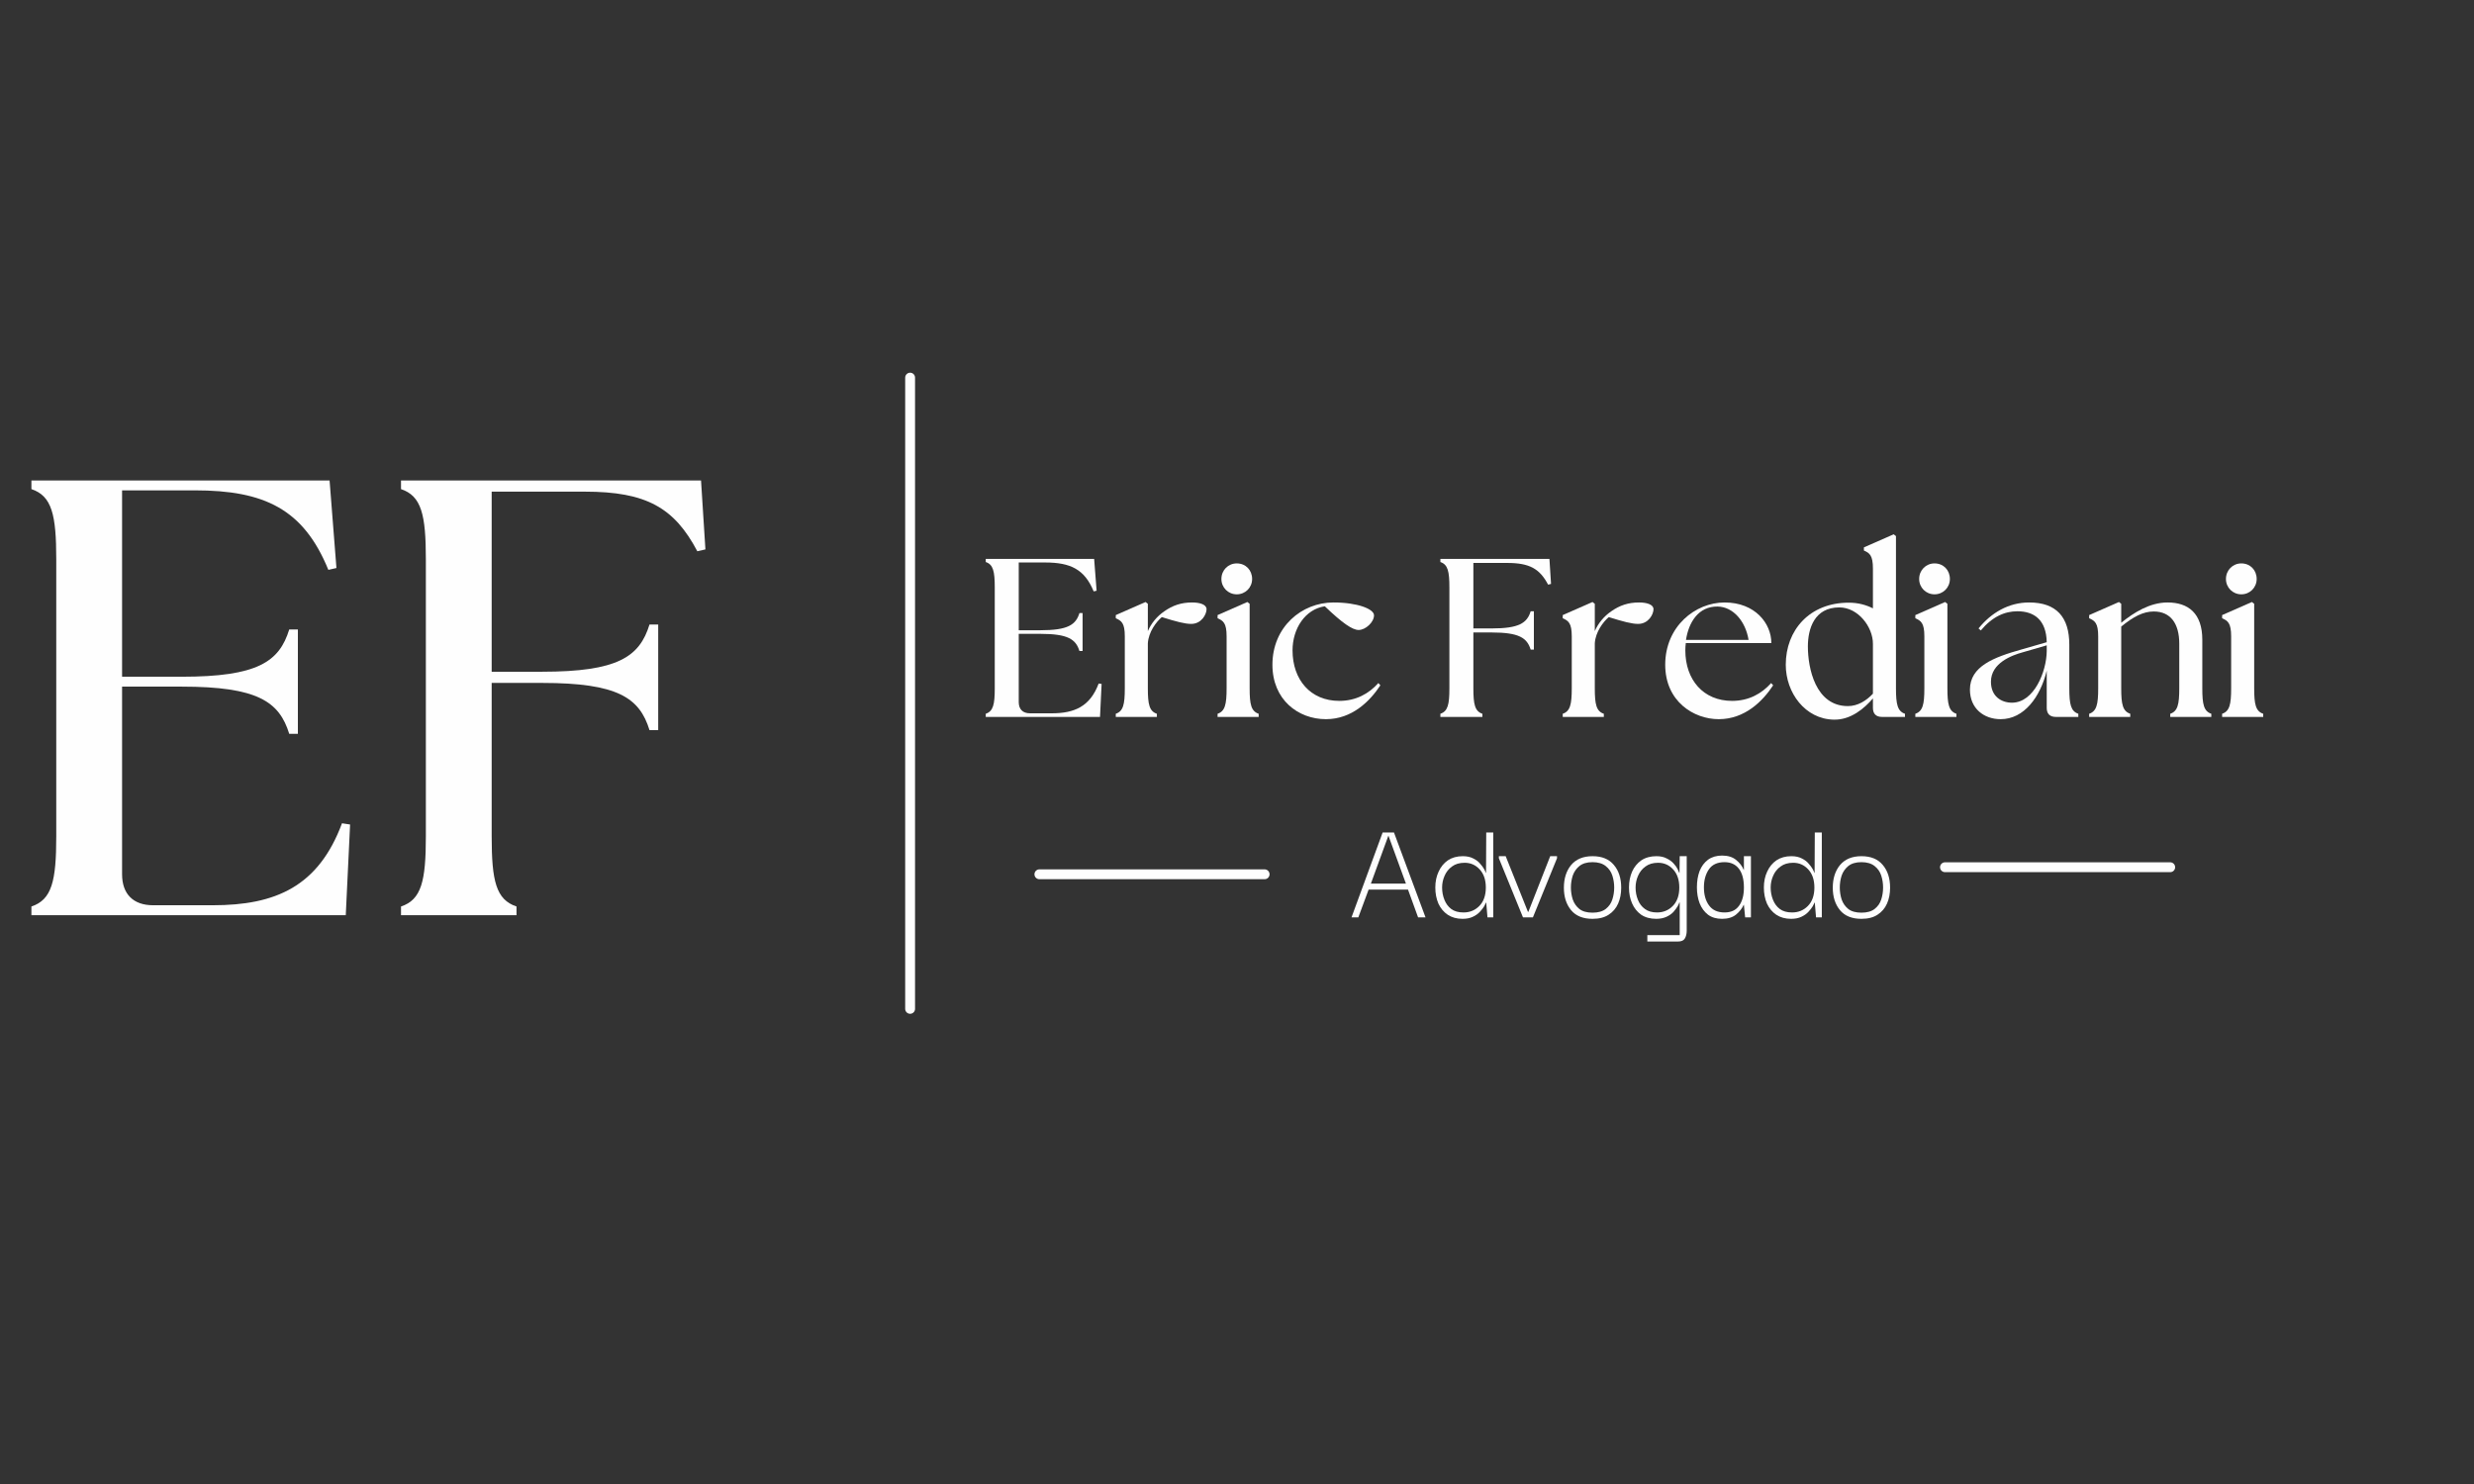 <?xml version="1.0" encoding="UTF-8" standalone="yes"?>
<svg xmlns="http://www.w3.org/2000/svg" xmlns:xlink="http://www.w3.org/1999/xlink" width="250" zoomAndPan="magnify" viewBox="0 0 187.5 112.5" height="150" preserveAspectRatio="xMidYMid meet" version="1.0">
  <rect x="0" y="0" width="187.5" height="112.5" fill="#333333" stroke="none"/>
  <defs>
    <g/>
  </defs>
  <g fill="#fefefe" fill-opacity="1">
    <g transform="translate(0.166, 69.38)">
      <g>
        <path d="M 2.215 0 L 26.039 0 L 26.367 -6.875 L 25.754 -6.969 C 23.965 -2.164 20.715 -0.754 15.961 -0.754 L 11.441 -0.754 C 9.934 -0.754 9.086 -1.602 9.086 -3.109 L 9.086 -17.328 L 13.605 -17.328 C 19.352 -17.328 21 -16.195 21.754 -13.75 L 22.41 -13.75 L 22.41 -21.66 L 21.754 -21.66 C 21 -19.211 19.352 -18.078 13.605 -18.078 L 9.086 -18.078 L 9.086 -32.207 L 14.598 -32.207 C 19.871 -32.207 22.836 -30.793 24.719 -26.18 L 25.332 -26.32 L 24.812 -32.957 L 2.215 -32.957 L 2.215 -32.301 C 3.766 -31.781 4.098 -30.367 4.098 -26.98 L 4.098 -5.98 C 4.098 -2.59 3.766 -1.176 2.215 -0.66 Z M 2.215 0 "/>
      </g>
    </g>
  </g>
  <g fill="#fefefe" fill-opacity="1">
    <g transform="translate(28.177, 69.38)">
      <g>
        <path d="M 2.215 0 L 10.969 0 L 10.969 -0.66 C 9.418 -1.176 9.086 -2.59 9.086 -5.98 L 9.086 -17.609 L 12.902 -17.609 C 18.645 -17.609 20.293 -16.48 21.047 -14.031 L 21.707 -14.031 L 21.707 -22.035 L 21.047 -22.035 C 20.293 -19.586 18.645 -18.457 12.902 -18.457 L 9.086 -18.457 L 9.086 -32.109 L 16.148 -32.109 C 20.812 -32.109 22.93 -30.887 24.672 -27.59 L 25.285 -27.73 L 24.953 -32.957 L 2.215 -32.957 L 2.215 -32.301 C 3.766 -31.781 4.098 -30.367 4.098 -26.98 L 4.098 -5.98 C 4.098 -2.59 3.766 -1.176 2.215 -0.66 Z M 2.215 0 "/>
      </g>
    </g>
  </g>
  <g fill="#fefefe" fill-opacity="1">
    <g transform="translate(73.903, 54.348)">
      <g>
        <path d="M 0.805 0 L 9.465 0 L 9.586 -2.5 L 9.363 -2.531 C 8.711 -0.789 7.531 -0.273 5.801 -0.273 L 4.16 -0.273 C 3.609 -0.273 3.305 -0.582 3.305 -1.129 L 3.305 -6.297 L 4.945 -6.297 C 7.035 -6.297 7.633 -5.887 7.906 -4.996 L 8.145 -4.996 L 8.145 -7.871 L 7.906 -7.871 C 7.633 -6.984 7.035 -6.57 4.945 -6.57 L 3.305 -6.57 L 3.305 -11.707 L 5.305 -11.707 C 7.223 -11.707 8.301 -11.191 8.984 -9.516 L 9.207 -9.566 L 9.02 -11.98 L 0.805 -11.98 L 0.805 -11.742 C 1.371 -11.551 1.488 -11.039 1.488 -9.805 L 1.488 -2.172 C 1.488 -0.941 1.371 -0.43 0.805 -0.238 Z M 0.805 0 "/>
      </g>
    </g>
  </g>
  <g fill="#fefefe" fill-opacity="1">
    <g transform="translate(84.083, 54.348)">
      <g>
        <path d="M 0.48 0 L 3.594 0 L 3.594 -0.238 C 3.027 -0.43 2.91 -0.941 2.91 -2.172 L 2.91 -5.578 C 2.961 -6.434 3.543 -7.207 3.969 -7.566 C 5.066 -7.223 5.715 -7.051 6.195 -7.051 C 6.984 -7.051 7.359 -7.785 7.359 -8.164 C 7.359 -8.523 6.848 -8.676 6.266 -8.676 C 5.441 -8.676 4.793 -8.453 4.16 -8.008 C 3.609 -7.633 3.168 -7.102 2.91 -6.504 L 2.91 -8.574 L 2.738 -8.711 L 0.48 -7.719 L 0.48 -7.48 C 0.906 -7.289 1.164 -7.121 1.164 -6.109 L 1.164 -2.172 C 1.164 -0.941 1.043 -0.43 0.48 -0.238 Z M 0.48 0 "/>
      </g>
    </g>
  </g>
  <g fill="#fefefe" fill-opacity="1">
    <g transform="translate(91.798, 54.348)">
      <g>
        <path d="M 0.48 0 L 3.594 0 L 3.594 -0.238 C 3.027 -0.43 2.91 -0.941 2.91 -2.172 L 2.91 -8.574 L 2.738 -8.711 L 0.48 -7.719 L 0.48 -7.48 C 0.906 -7.289 1.164 -7.121 1.164 -6.109 L 1.164 -2.172 C 1.164 -0.941 1.043 -0.43 0.48 -0.238 Z M 0.77 -10.457 C 0.77 -9.805 1.285 -9.293 1.934 -9.293 C 2.586 -9.293 3.098 -9.805 3.098 -10.457 C 3.098 -11.125 2.617 -11.637 1.934 -11.637 C 1.285 -11.637 0.77 -11.125 0.77 -10.457 Z M 0.77 -10.457 "/>
      </g>
    </g>
  </g>
  <g fill="#fefefe" fill-opacity="1">
    <g transform="translate(95.904, 54.348)">
      <g>
        <path d="M 4.586 0.172 C 6.57 0.172 7.926 -1.199 8.711 -2.395 L 8.559 -2.566 C 7.84 -1.762 6.863 -1.215 5.598 -1.215 C 3.422 -1.215 2.055 -2.809 2.055 -5.047 C 2.055 -6.691 3.012 -8.164 4.5 -8.387 C 5.82 -7.121 6.59 -6.59 7.066 -6.59 C 7.582 -6.59 8.23 -7.172 8.23 -7.703 C 8.23 -8.18 6.984 -8.676 5.152 -8.676 C 2.754 -8.676 0.531 -6.828 0.531 -3.953 C 0.531 -1.301 2.48 0.172 4.586 0.172 Z M 4.586 0.172 "/>
      </g>
    </g>
  </g>
  <g fill="#fefefe" fill-opacity="1">
    <g transform="translate(104.938, 54.348)">
      <g/>
    </g>
  </g>
  <g fill="#fefefe" fill-opacity="1">
    <g transform="translate(108.359, 54.348)">
      <g>
        <path d="M 0.805 0 L 3.988 0 L 3.988 -0.238 C 3.422 -0.43 3.305 -0.941 3.305 -2.172 L 3.305 -6.402 L 4.688 -6.402 C 6.777 -6.402 7.375 -5.988 7.648 -5.102 L 7.891 -5.102 L 7.891 -8.008 L 7.648 -8.008 C 7.375 -7.121 6.777 -6.707 4.688 -6.707 L 3.305 -6.707 L 3.305 -11.672 L 5.871 -11.672 C 7.566 -11.672 8.336 -11.227 8.969 -10.027 L 9.191 -10.082 L 9.07 -11.98 L 0.805 -11.98 L 0.805 -11.742 C 1.371 -11.551 1.488 -11.039 1.488 -9.805 L 1.488 -2.172 C 1.488 -0.941 1.371 -0.43 0.805 -0.238 Z M 0.805 0 "/>
      </g>
    </g>
  </g>
  <g fill="#fefefe" fill-opacity="1">
    <g transform="translate(117.957, 54.348)">
      <g>
        <path d="M 0.48 0 L 3.594 0 L 3.594 -0.238 C 3.027 -0.43 2.91 -0.941 2.91 -2.172 L 2.91 -5.578 C 2.961 -6.434 3.543 -7.207 3.969 -7.566 C 5.066 -7.223 5.715 -7.051 6.195 -7.051 C 6.984 -7.051 7.359 -7.785 7.359 -8.164 C 7.359 -8.523 6.848 -8.676 6.266 -8.676 C 5.441 -8.676 4.793 -8.453 4.16 -8.008 C 3.609 -7.633 3.168 -7.102 2.91 -6.504 L 2.91 -8.574 L 2.738 -8.711 L 0.48 -7.719 L 0.48 -7.48 C 0.906 -7.289 1.164 -7.121 1.164 -6.109 L 1.164 -2.172 C 1.164 -0.941 1.043 -0.43 0.48 -0.238 Z M 0.48 0 "/>
      </g>
    </g>
  </g>
  <g fill="#fefefe" fill-opacity="1">
    <g transform="translate(125.673, 54.348)">
      <g>
        <path d="M 4.586 0.172 C 6.57 0.172 7.926 -1.199 8.711 -2.395 L 8.559 -2.566 C 7.84 -1.762 6.863 -1.215 5.598 -1.215 C 3.422 -1.215 2.055 -2.809 2.055 -5.047 C 2.055 -5.238 2.07 -5.406 2.09 -5.598 L 8.574 -5.598 C 8.574 -7.086 7.344 -8.676 5.031 -8.676 C 2.809 -8.676 0.531 -6.863 0.531 -3.953 C 0.531 -1.18 2.688 0.172 4.586 0.172 Z M 2.105 -5.836 C 2.309 -7.172 3.047 -8.387 4.5 -8.367 C 5.684 -8.352 6.625 -7.238 6.848 -5.836 Z M 2.105 -5.836 "/>
      </g>
    </g>
  </g>
  <g fill="#fefefe" fill-opacity="1">
    <g transform="translate(134.809, 54.348)">
      <g>
        <path d="M 4.176 0.207 C 5.461 0.238 6.488 -0.648 7.137 -1.402 L 7.137 -0.684 C 7.137 -0.238 7.375 0 7.82 0 L 9.566 0 L 9.566 -0.238 C 9.004 -0.43 8.883 -0.941 8.883 -2.172 L 8.883 -13.707 L 8.711 -13.844 L 6.453 -12.852 L 6.453 -12.613 C 6.879 -12.426 7.137 -12.254 7.137 -11.246 L 7.137 -8.23 C 6.625 -8.488 6.023 -8.66 5.305 -8.66 C 2.328 -8.66 0.531 -6.57 0.531 -3.953 C 0.531 -1.832 2.004 0.172 4.176 0.207 Z M 2.207 -5.34 C 2.207 -6.691 2.703 -8.301 4.586 -8.301 C 6.023 -8.301 7.137 -6.812 7.137 -5.547 L 7.137 -1.762 C 6.641 -1.23 5.988 -0.82 5.238 -0.82 C 2.773 -0.82 2.207 -3.715 2.207 -5.34 Z M 2.207 -5.34 "/>
      </g>
    </g>
  </g>
  <g fill="#fefefe" fill-opacity="1">
    <g transform="translate(144.68, 54.348)">
      <g>
        <path d="M 0.48 0 L 3.594 0 L 3.594 -0.238 C 3.027 -0.43 2.91 -0.941 2.91 -2.172 L 2.91 -8.574 L 2.738 -8.711 L 0.48 -7.719 L 0.48 -7.48 C 0.906 -7.289 1.164 -7.121 1.164 -6.109 L 1.164 -2.172 C 1.164 -0.941 1.043 -0.43 0.48 -0.238 Z M 0.77 -10.457 C 0.77 -9.805 1.285 -9.293 1.934 -9.293 C 2.586 -9.293 3.098 -9.805 3.098 -10.457 C 3.098 -11.125 2.617 -11.637 1.934 -11.637 C 1.285 -11.637 0.77 -11.125 0.77 -10.457 Z M 0.77 -10.457 "/>
      </g>
    </g>
  </g>
  <g fill="#fefefe" fill-opacity="1">
    <g transform="translate(148.786, 54.348)">
      <g>
        <path d="M 7.016 0 L 8.727 0 L 8.727 -0.238 C 8.164 -0.43 8.043 -0.941 8.043 -2.172 L 8.043 -5.477 C 8.043 -7.566 7.066 -8.676 4.996 -8.676 C 3.441 -8.676 2.121 -7.891 1.164 -6.707 L 1.336 -6.555 C 2.207 -7.598 3.148 -8.008 4.109 -8.008 C 5.375 -8.008 6.297 -7.359 6.332 -5.664 L 4.434 -5.117 C 2.309 -4.52 0.512 -3.832 0.512 -2.07 C 0.512 -0.633 1.574 0.172 2.84 0.172 C 4.621 0.172 5.852 -1.523 6.332 -3.508 L 6.332 -0.684 C 6.332 -0.238 6.57 0 7.016 0 Z M 2.105 -2.668 C 2.105 -4.09 3.695 -4.672 4.5 -4.895 L 6.332 -5.426 L 6.332 -4.98 C 6.316 -3.441 5.375 -1.078 3.695 -1.078 C 2.91 -1.078 2.105 -1.539 2.105 -2.668 Z M 2.105 -2.668 "/>
      </g>
    </g>
  </g>
  <g fill="#fefefe" fill-opacity="1">
    <g transform="translate(157.854, 54.348)">
      <g>
        <path d="M 0.48 0 L 3.594 0 L 3.594 -0.238 C 3.027 -0.43 2.91 -0.941 2.91 -2.172 L 2.91 -6.848 C 3.832 -7.598 4.57 -7.992 5.375 -7.992 C 6.641 -7.992 7.309 -7.086 7.309 -5.547 L 7.309 -2.172 C 7.309 -0.941 7.188 -0.43 6.625 -0.238 L 6.625 0 L 9.738 0 L 9.738 -0.238 C 9.172 -0.43 9.055 -0.941 9.055 -2.172 L 9.055 -5.852 C 9.055 -7.855 7.992 -8.676 6.418 -8.676 C 5.082 -8.676 3.852 -7.906 2.91 -7.137 L 2.91 -8.574 L 2.738 -8.711 L 0.48 -7.719 L 0.48 -7.48 C 0.906 -7.289 1.164 -7.121 1.164 -6.109 L 1.164 -2.172 C 1.164 -0.941 1.043 -0.43 0.48 -0.238 Z M 0.48 0 "/>
      </g>
    </g>
  </g>
  <g fill="#fefefe" fill-opacity="1">
    <g transform="translate(167.931, 54.348)">
      <g>
        <path d="M 0.48 0 L 3.594 0 L 3.594 -0.238 C 3.027 -0.43 2.91 -0.941 2.91 -2.172 L 2.91 -8.574 L 2.738 -8.711 L 0.48 -7.719 L 0.48 -7.48 C 0.906 -7.289 1.164 -7.121 1.164 -6.109 L 1.164 -2.172 C 1.164 -0.941 1.043 -0.43 0.48 -0.238 Z M 0.77 -10.457 C 0.77 -9.805 1.285 -9.293 1.934 -9.293 C 2.586 -9.293 3.098 -9.805 3.098 -10.457 C 3.098 -11.125 2.617 -11.637 1.934 -11.637 C 1.285 -11.637 0.77 -11.125 0.77 -10.457 Z M 0.77 -10.457 "/>
      </g>
    </g>
  </g>
  <g fill="#fefefe" fill-opacity="1">
    <g transform="translate(102.194, 69.547)">
      <g>
        <path d="M 0.234 0 L 2.594 -6.438 L 3.453 -6.438 L 5.844 0 L 5.281 0 L 4.516 -2.109 L 1.531 -2.109 L 0.75 0 Z M 3.031 -6.203 L 1.703 -2.562 L 4.359 -2.562 Z M 3.031 -6.203 "/>
      </g>
    </g>
  </g>
  <g fill="#fefefe" fill-opacity="1">
    <g transform="translate(108.233, 69.547)">
      <g>
        <path d="M 2.609 0.109 C 2.172 0.109 1.797 0.004 1.484 -0.203 C 1.18 -0.41 0.945 -0.691 0.781 -1.047 C 0.625 -1.41 0.547 -1.816 0.547 -2.266 C 0.547 -2.711 0.629 -3.113 0.797 -3.469 C 0.961 -3.832 1.195 -4.117 1.5 -4.328 C 1.812 -4.535 2.188 -4.641 2.625 -4.641 C 2.945 -4.641 3.211 -4.582 3.422 -4.469 C 3.641 -4.363 3.812 -4.234 3.938 -4.078 C 4.07 -3.93 4.176 -3.789 4.25 -3.656 C 4.32 -3.52 4.363 -3.426 4.375 -3.375 L 4.391 -3.375 L 4.406 -6.438 L 4.938 -6.438 L 4.938 0 L 4.5 0 L 4.406 -1.125 L 4.391 -1.125 C 4.367 -1.07 4.32 -0.977 4.25 -0.844 C 4.176 -0.719 4.066 -0.578 3.922 -0.422 C 3.785 -0.273 3.609 -0.148 3.391 -0.047 C 3.18 0.055 2.922 0.109 2.609 0.109 Z M 2.688 -0.375 C 3.156 -0.375 3.551 -0.535 3.875 -0.859 C 4.207 -1.191 4.375 -1.66 4.375 -2.266 C 4.375 -2.848 4.219 -3.305 3.906 -3.641 C 3.602 -3.973 3.223 -4.141 2.766 -4.141 C 2.379 -4.141 2.062 -4.047 1.812 -3.859 C 1.562 -3.68 1.375 -3.445 1.25 -3.156 C 1.125 -2.875 1.062 -2.578 1.062 -2.266 C 1.062 -1.941 1.117 -1.633 1.234 -1.344 C 1.348 -1.051 1.52 -0.816 1.75 -0.641 C 1.988 -0.461 2.301 -0.375 2.688 -0.375 Z M 2.688 -0.375 "/>
      </g>
    </g>
  </g>
  <g fill="#fefefe" fill-opacity="1">
    <g transform="translate(113.691, 69.547)">
      <g>
        <path d="M 3.797 -4.641 L 4.312 -4.641 L 4.312 -4.484 L 2.484 0 L 1.734 0 L -0.094 -4.484 L -0.094 -4.641 L 0.422 -4.641 L 2.109 -0.422 L 2.141 -0.422 Z M 3.797 -4.641 "/>
      </g>
    </g>
  </g>
  <g fill="#fefefe" fill-opacity="1">
    <g transform="translate(118.212, 69.547)">
      <g>
        <path d="M 2.484 0.109 C 1.766 0.109 1.223 -0.109 0.859 -0.547 C 0.492 -0.992 0.312 -1.562 0.312 -2.25 C 0.312 -2.945 0.492 -3.52 0.859 -3.969 C 1.234 -4.414 1.773 -4.641 2.484 -4.641 C 3.191 -4.641 3.727 -4.422 4.094 -3.984 C 4.469 -3.547 4.656 -2.969 4.656 -2.25 C 4.656 -1.801 4.578 -1.398 4.422 -1.047 C 4.266 -0.691 4.023 -0.41 3.703 -0.203 C 3.391 0.004 2.984 0.109 2.484 0.109 Z M 2.484 -0.359 C 2.91 -0.359 3.242 -0.453 3.484 -0.641 C 3.723 -0.828 3.891 -1.066 3.984 -1.359 C 4.078 -1.648 4.125 -1.953 4.125 -2.266 C 4.125 -2.578 4.078 -2.879 3.984 -3.172 C 3.891 -3.461 3.723 -3.703 3.484 -3.891 C 3.242 -4.086 2.91 -4.188 2.484 -4.188 C 2.055 -4.188 1.723 -4.086 1.484 -3.891 C 1.254 -3.703 1.086 -3.461 0.984 -3.172 C 0.891 -2.879 0.844 -2.578 0.844 -2.266 C 0.844 -1.953 0.891 -1.648 0.984 -1.359 C 1.086 -1.066 1.254 -0.828 1.484 -0.641 C 1.723 -0.453 2.055 -0.359 2.484 -0.359 Z M 2.484 -0.359 "/>
      </g>
    </g>
  </g>
  <g fill="#fefefe" fill-opacity="1">
    <g transform="translate(123.349, 69.547)">
      <g>
        <path d="M 1.5 1.828 L 1.5 1.344 L 3.953 1.344 L 3.953 -1.125 L 3.922 -1.125 C 3.91 -1.07 3.867 -0.977 3.797 -0.844 C 3.723 -0.719 3.617 -0.578 3.484 -0.422 C 3.348 -0.273 3.172 -0.148 2.953 -0.047 C 2.734 0.055 2.473 0.109 2.172 0.109 C 1.723 0.109 1.344 0.004 1.031 -0.203 C 0.727 -0.422 0.5 -0.707 0.344 -1.062 C 0.188 -1.414 0.109 -1.816 0.109 -2.266 C 0.109 -2.711 0.188 -3.113 0.344 -3.469 C 0.508 -3.832 0.742 -4.117 1.047 -4.328 C 1.359 -4.535 1.738 -4.641 2.188 -4.641 C 2.5 -4.641 2.758 -4.582 2.969 -4.469 C 3.188 -4.363 3.363 -4.234 3.5 -4.078 C 3.633 -3.93 3.734 -3.789 3.797 -3.656 C 3.859 -3.52 3.898 -3.426 3.922 -3.375 L 3.938 -3.375 L 3.953 -4.641 L 4.484 -4.641 L 4.484 1 C 4.484 1.238 4.438 1.438 4.344 1.594 C 4.258 1.75 4.082 1.828 3.812 1.828 Z M 2.234 -0.375 C 2.703 -0.375 3.098 -0.535 3.422 -0.859 C 3.754 -1.191 3.922 -1.66 3.922 -2.266 C 3.922 -2.848 3.766 -3.305 3.453 -3.641 C 3.148 -3.973 2.77 -4.141 2.312 -4.141 C 1.926 -4.141 1.609 -4.047 1.359 -3.859 C 1.109 -3.68 0.922 -3.445 0.797 -3.156 C 0.672 -2.875 0.609 -2.578 0.609 -2.266 C 0.609 -1.941 0.664 -1.633 0.781 -1.344 C 0.895 -1.051 1.07 -0.816 1.312 -0.641 C 1.551 -0.461 1.859 -0.375 2.234 -0.375 Z M 2.234 -0.375 "/>
      </g>
    </g>
  </g>
  <g fill="#fefefe" fill-opacity="1">
    <g transform="translate(128.418, 69.547)">
      <g>
        <path d="M 2.094 0.109 C 1.664 0.109 1.312 0.004 1.031 -0.203 C 0.75 -0.422 0.535 -0.711 0.391 -1.078 C 0.254 -1.441 0.188 -1.844 0.188 -2.281 C 0.188 -2.738 0.254 -3.148 0.391 -3.516 C 0.535 -3.879 0.75 -4.164 1.031 -4.375 C 1.32 -4.582 1.676 -4.688 2.094 -4.688 C 2.539 -4.688 2.895 -4.578 3.156 -4.359 C 3.426 -4.141 3.617 -3.891 3.734 -3.609 L 3.75 -3.609 L 3.75 -4.641 L 4.281 -4.641 L 4.281 0 L 3.844 0 L 3.75 -0.953 L 3.734 -0.953 C 3.609 -0.672 3.41 -0.422 3.141 -0.203 C 2.879 0.004 2.531 0.109 2.094 0.109 Z M 2.281 -0.375 C 2.77 -0.375 3.133 -0.539 3.375 -0.875 C 3.625 -1.207 3.75 -1.672 3.75 -2.266 C 3.75 -2.898 3.617 -3.379 3.359 -3.703 C 3.109 -4.023 2.75 -4.188 2.281 -4.188 C 1.738 -4.188 1.344 -4.004 1.094 -3.641 C 0.844 -3.273 0.719 -2.82 0.719 -2.281 C 0.719 -1.719 0.848 -1.258 1.109 -0.906 C 1.367 -0.551 1.758 -0.375 2.281 -0.375 Z M 2.281 -0.375 "/>
      </g>
    </g>
  </g>
  <g fill="#fefefe" fill-opacity="1">
    <g transform="translate(133.134, 69.547)">
      <g>
        <path d="M 2.609 0.109 C 2.172 0.109 1.797 0.004 1.484 -0.203 C 1.18 -0.41 0.945 -0.691 0.781 -1.047 C 0.625 -1.41 0.547 -1.816 0.547 -2.266 C 0.547 -2.711 0.629 -3.113 0.797 -3.469 C 0.961 -3.832 1.195 -4.117 1.5 -4.328 C 1.812 -4.535 2.188 -4.641 2.625 -4.641 C 2.945 -4.641 3.211 -4.582 3.422 -4.469 C 3.641 -4.363 3.812 -4.234 3.938 -4.078 C 4.07 -3.93 4.176 -3.789 4.25 -3.656 C 4.32 -3.52 4.363 -3.426 4.375 -3.375 L 4.391 -3.375 L 4.406 -6.438 L 4.938 -6.438 L 4.938 0 L 4.5 0 L 4.406 -1.125 L 4.391 -1.125 C 4.367 -1.07 4.32 -0.977 4.25 -0.844 C 4.176 -0.719 4.066 -0.578 3.922 -0.422 C 3.785 -0.273 3.609 -0.148 3.391 -0.047 C 3.18 0.055 2.922 0.109 2.609 0.109 Z M 2.688 -0.375 C 3.156 -0.375 3.551 -0.535 3.875 -0.859 C 4.207 -1.191 4.375 -1.66 4.375 -2.266 C 4.375 -2.848 4.219 -3.305 3.906 -3.641 C 3.602 -3.973 3.223 -4.141 2.766 -4.141 C 2.379 -4.141 2.062 -4.047 1.812 -3.859 C 1.562 -3.68 1.375 -3.445 1.25 -3.156 C 1.125 -2.875 1.062 -2.578 1.062 -2.266 C 1.062 -1.941 1.117 -1.633 1.234 -1.344 C 1.348 -1.051 1.52 -0.816 1.75 -0.641 C 1.988 -0.461 2.301 -0.375 2.688 -0.375 Z M 2.688 -0.375 "/>
      </g>
    </g>
  </g>
  <g fill="#fefefe" fill-opacity="1">
    <g transform="translate(138.591, 69.547)">
      <g>
        <path d="M 2.484 0.109 C 1.766 0.109 1.223 -0.109 0.859 -0.547 C 0.492 -0.992 0.312 -1.562 0.312 -2.25 C 0.312 -2.945 0.492 -3.52 0.859 -3.969 C 1.234 -4.414 1.773 -4.641 2.484 -4.641 C 3.191 -4.641 3.727 -4.422 4.094 -3.984 C 4.469 -3.547 4.656 -2.969 4.656 -2.25 C 4.656 -1.801 4.578 -1.398 4.422 -1.047 C 4.266 -0.691 4.023 -0.41 3.703 -0.203 C 3.391 0.004 2.984 0.109 2.484 0.109 Z M 2.484 -0.359 C 2.91 -0.359 3.242 -0.453 3.484 -0.641 C 3.723 -0.828 3.891 -1.066 3.984 -1.359 C 4.078 -1.648 4.125 -1.953 4.125 -2.266 C 4.125 -2.578 4.078 -2.879 3.984 -3.172 C 3.891 -3.461 3.723 -3.703 3.484 -3.891 C 3.242 -4.086 2.91 -4.188 2.484 -4.188 C 2.055 -4.188 1.723 -4.086 1.484 -3.891 C 1.254 -3.703 1.086 -3.461 0.984 -3.172 C 0.891 -2.879 0.844 -2.578 0.844 -2.266 C 0.844 -1.953 0.891 -1.648 0.984 -1.359 C 1.086 -1.066 1.254 -0.828 1.484 -0.641 C 1.723 -0.453 2.055 -0.359 2.484 -0.359 Z M 2.484 -0.359 "/>
      </g>
    </g>
  </g>
  <path stroke-linecap="round" transform="matrix(0, -0.747, 0.747, 0, 68.604, 76.853)" fill="none" stroke-linejoin="miter" d="M 0.499 0.498 L 64.559 0.498 " stroke="#fefefe" stroke-width="1" stroke-opacity="1" stroke-miterlimit="4"/>
  <path stroke-linecap="round" transform="matrix(0.747, 0, 0, 0.747, 78.4, 65.903)" fill="none" stroke-linejoin="miter" d="M 0.499 0.502 L 23.351 0.502 " stroke="#fefefe" stroke-width="1" stroke-opacity="1" stroke-miterlimit="4"/>
  <path stroke-linecap="round" transform="matrix(0.747, 0, 0, 0.747, 147.032, 65.368)" fill="none" stroke-linejoin="miter" d="M 0.501 0.502 L 23.353 0.502 " stroke="#fefefe" stroke-width="1" stroke-opacity="1" stroke-miterlimit="4"/>
</svg>